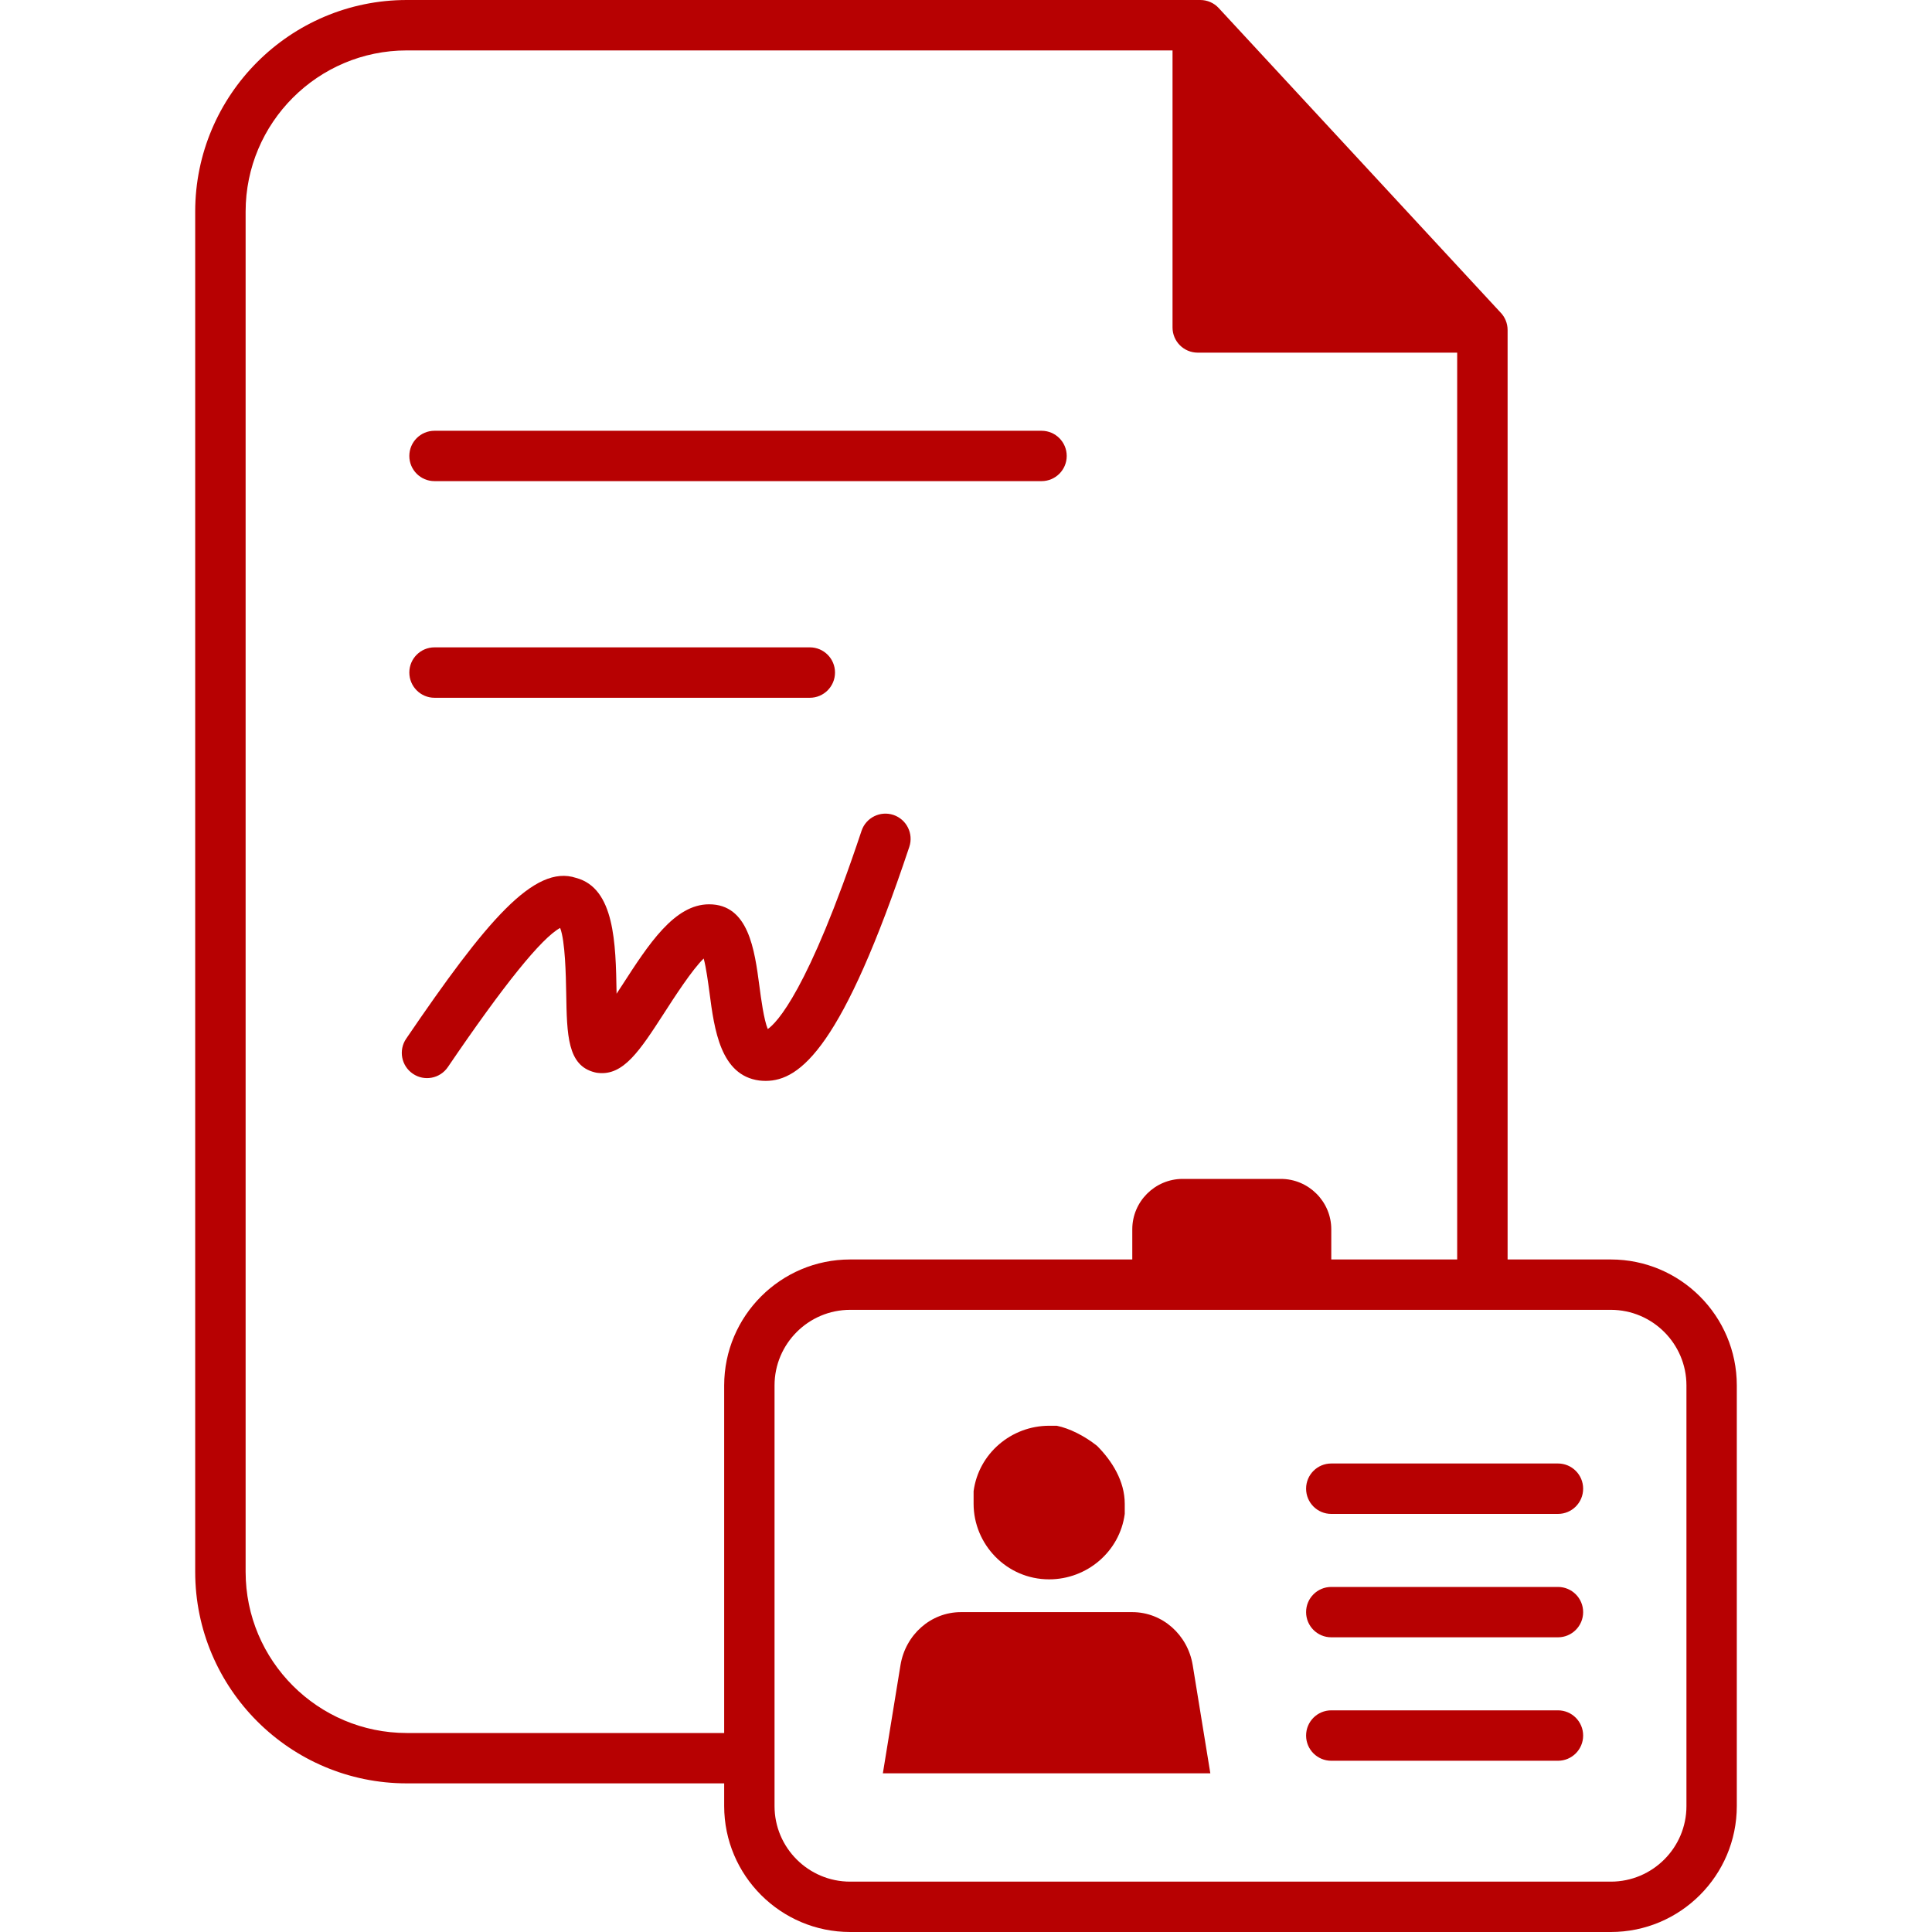 <svg width="30" height="30" viewBox="0 0 30 30" fill="none" xmlns="http://www.w3.org/2000/svg">
<path fill-rule="evenodd" clip-rule="evenodd" d="M23.41 19.557H25.013C26.092 19.557 26.969 20.434 26.969 21.513V28.044C26.969 29.123 26.092 30 25.013 30H13.201C12.123 30 11.245 29.123 11.245 28.044V27.692H6.317C4.505 27.692 3.031 26.219 3.031 24.407V3.286C3.031 1.474 4.505 0 6.317 0H18.638C18.747 0 18.851 0.045 18.925 0.126L23.296 4.848C23.369 4.921 23.41 5.021 23.41 5.124V19.557ZM3.814 24.407C3.814 25.787 4.936 26.91 6.317 26.91H11.245V21.513C11.245 20.434 12.123 19.557 13.201 19.557H17.582V19.088C17.582 18.658 17.934 18.306 18.364 18.306H19.889C20.32 18.306 20.672 18.658 20.672 19.088V19.557H22.627V5.476H18.599C18.382 5.476 18.207 5.301 18.207 5.085V0.783H6.317C4.936 0.783 3.814 1.906 3.814 3.286V24.407ZM25.013 29.218C25.66 29.218 26.187 28.692 26.187 28.045V21.513C26.187 20.866 25.66 20.339 25.013 20.339H13.201C12.554 20.339 12.027 20.866 12.027 21.513V28.045C12.027 28.692 12.554 29.218 13.201 29.218H25.013ZM6.747 7.471H16.173C16.389 7.471 16.564 7.296 16.564 7.08C16.564 6.864 16.389 6.689 16.173 6.689H6.747C6.531 6.689 6.356 6.864 6.356 7.08C6.356 7.296 6.531 7.471 6.747 7.471ZM6.747 10.835H12.575C12.791 10.835 12.966 10.659 12.966 10.443C12.966 10.227 12.791 10.052 12.575 10.052H6.747C6.531 10.052 6.356 10.227 6.356 10.443C6.356 10.659 6.531 10.835 6.747 10.835ZM17.581 25.033H16.252H14.922C14.452 25.033 14.061 25.385 13.983 25.854L13.709 27.536H18.794L18.52 25.854C18.442 25.385 18.051 25.033 17.581 25.033ZM17.465 23.508C17.387 24.094 16.878 24.524 16.291 24.524C15.627 24.524 15.118 23.977 15.118 23.351V23.155C15.196 22.569 15.705 22.139 16.291 22.139H16.409C16.604 22.178 16.839 22.295 17.035 22.451C17.269 22.686 17.465 22.999 17.465 23.351V23.508ZM24.192 22.725H20.672C20.456 22.725 20.281 22.9 20.281 23.116C20.281 23.333 20.456 23.508 20.672 23.508H24.192C24.408 23.508 24.583 23.333 24.583 23.116C24.583 22.9 24.408 22.725 24.192 22.725ZM20.672 24.642H24.192C24.408 24.642 24.583 24.817 24.583 25.033C24.583 25.249 24.408 25.424 24.192 25.424H20.672C20.456 25.424 20.281 25.249 20.281 25.033C20.281 24.817 20.456 24.642 20.672 24.642ZM24.192 26.558H20.672C20.456 26.558 20.281 26.733 20.281 26.95C20.281 27.166 20.456 27.341 20.672 27.341H24.192C24.408 27.341 24.583 27.166 24.583 26.95C24.583 26.733 24.408 26.558 24.192 26.558ZM11.889 16.784C11.855 16.784 11.822 16.782 11.789 16.778C11.187 16.697 11.092 15.986 11.017 15.414C10.996 15.26 10.966 15.029 10.927 14.884C10.752 15.05 10.463 15.497 10.312 15.732C9.933 16.318 9.68 16.706 9.286 16.66C9.268 16.659 9.252 16.655 9.235 16.651C8.811 16.546 8.803 16.074 8.792 15.422C8.787 15.149 8.777 14.613 8.698 14.409C8.41 14.565 7.824 15.29 6.954 16.57C6.833 16.748 6.589 16.795 6.411 16.673C6.232 16.552 6.185 16.308 6.307 16.129C7.549 14.304 8.296 13.416 8.945 13.632C9.545 13.791 9.561 14.649 9.574 15.407L9.574 15.408C9.574 15.412 9.574 15.416 9.574 15.42C9.574 15.424 9.574 15.427 9.574 15.431C9.595 15.4 9.615 15.369 9.633 15.34C9.641 15.329 9.648 15.318 9.655 15.307C10.075 14.656 10.473 14.042 11.011 14.042C11.624 14.042 11.717 14.746 11.792 15.312C11.817 15.502 11.861 15.835 11.922 15.979C12.056 15.886 12.545 15.401 13.378 12.901C13.446 12.697 13.667 12.586 13.873 12.654C14.077 12.723 14.188 12.944 14.12 13.149C13.086 16.25 12.431 16.784 11.889 16.784Z" fill="#B70102"/>
</svg>
